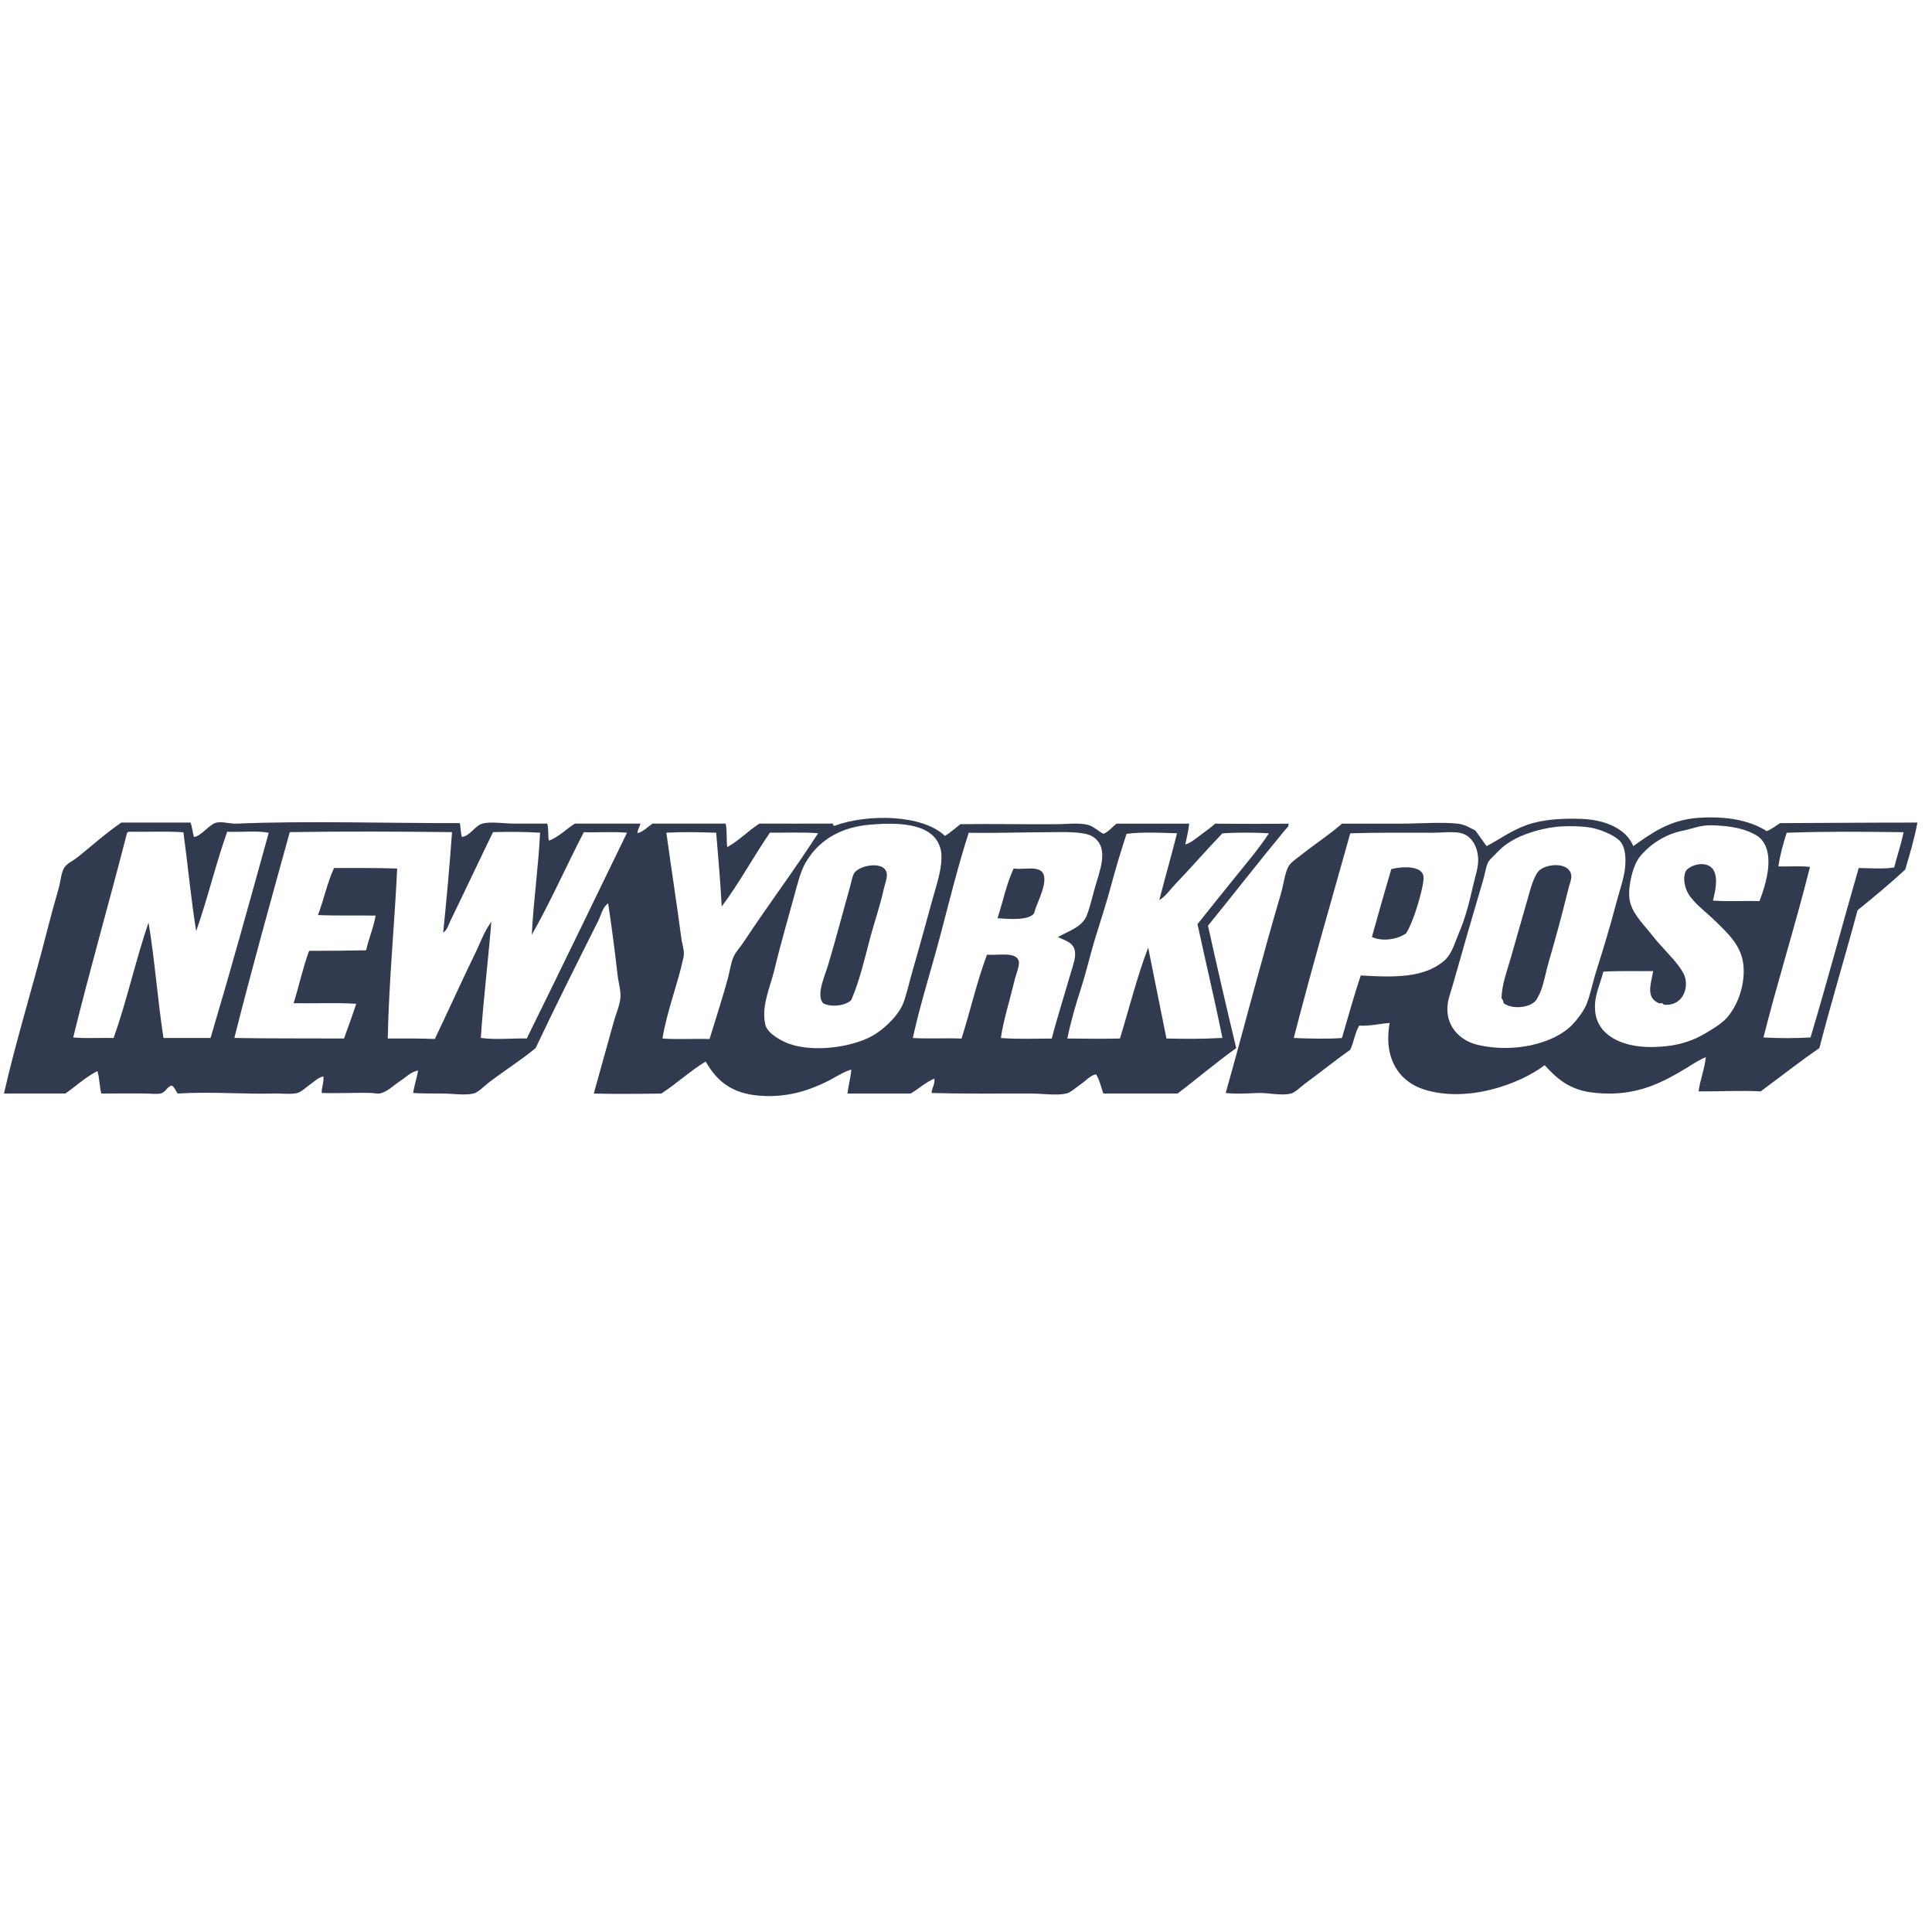 <svg xmlns="http://www.w3.org/2000/svg" fill="none" viewBox="0 0 104 104" height="104" width="104">
<g clip-path="url(#clip0_13_4695)">
<path fill="#313A4E" d="M95.105 44.74C95.38 44.631 95.585 44.456 95.821 44.309C97.835 44.303 100.432 44.279 103.214 44.279C103.05 45.176 102.799 45.987 102.558 46.811C101.737 47.572 100.867 48.287 99.993 48.998C99.325 51.488 98.586 53.912 97.936 56.42C96.85 57.165 95.831 57.975 94.776 58.75C93.662 58.691 92.625 58.757 91.438 58.75C91.499 58.185 91.757 57.562 91.826 56.909C91.488 57.041 91.163 57.255 90.843 57.455C90.532 57.649 90.221 57.826 89.888 58.001C88.762 58.599 87.462 59.033 85.685 58.807C84.501 58.657 83.822 58.083 83.151 57.34C81.751 58.39 78.993 59.355 76.712 58.664C75.253 58.221 74.473 56.916 74.804 55.067C74.351 55.091 73.772 55.24 73.165 55.211C72.944 55.582 72.874 56.099 72.689 56.505C71.921 57.047 71.134 57.682 70.304 58.289C70.052 58.473 69.723 58.809 69.499 58.865C68.949 59 68.302 58.818 67.739 58.835C67.15 58.854 66.598 58.905 65.98 58.835C66.938 55.443 67.908 51.647 68.961 48.077C69.096 47.623 69.163 46.96 69.378 46.61C69.51 46.398 69.822 46.199 70.065 46.006C70.789 45.427 71.56 44.936 72.241 44.338H75.372C76.43 44.338 77.541 44.239 78.472 44.338C78.838 44.376 79.133 44.562 79.426 44.713C79.625 44.99 79.826 45.266 80.022 45.547C80.687 45.212 81.34 44.702 82.229 44.395C83.09 44.099 84.152 44.045 85.121 44.08C86.359 44.123 87.527 44.584 87.922 45.547C88.871 44.872 89.878 44.123 91.441 44.023C92.852 43.931 94.137 44.121 95.107 44.742L95.105 44.74ZM94.688 45.058C94.027 44.6 93.112 44.444 92.124 44.425C91.511 44.413 91.091 44.619 90.604 44.713C89.601 44.904 88.746 45.51 88.248 46.15C87.868 46.639 87.55 47.978 87.772 48.653C87.991 49.322 88.526 49.816 88.963 50.378C89.419 50.962 89.962 51.464 90.334 51.959C90.463 52.131 90.629 52.362 90.692 52.563C90.915 53.27 90.53 54.148 89.619 54.087C89.533 54.082 89.511 54.013 89.47 54.001C89.418 53.985 89.36 54.032 89.29 54.001C88.582 53.68 88.868 53 88.992 52.275C88.16 52.284 87.081 52.254 86.309 52.305C86.122 53.036 85.82 53.567 85.861 54.347C85.937 55.752 87.344 56.355 88.812 56.361C90.12 56.366 91.012 56.094 91.822 55.613C92.289 55.336 92.737 55.058 93.015 54.722C93.558 54.065 93.948 53 93.849 51.961C93.749 50.898 93.001 50.241 92.388 49.631C91.883 49.128 91.211 48.649 90.898 48.134C90.672 47.763 90.6 47.288 90.719 46.955C90.821 46.667 91.376 46.468 91.732 46.523C92.652 46.667 92.359 47.87 92.209 48.479C93.008 48.54 93.973 48.479 94.712 48.509C95.096 47.515 95.592 45.83 94.681 45.056L94.688 45.058ZM81.332 45.287C81.009 45.486 80.855 45.614 80.587 45.89C80.396 46.086 80.179 46.273 80.111 46.409C79.974 46.678 79.933 47.054 79.843 47.357C79.275 49.268 78.716 51.207 78.204 53.024C78.114 53.345 77.983 53.68 77.936 54.002C77.765 55.168 78.529 56.005 79.546 56.246C81.44 56.695 83.631 56.208 84.644 55.154C84.883 54.906 85.236 54.453 85.39 54.089C85.602 53.588 85.725 52.919 85.928 52.277C86.307 51.073 86.691 49.823 87.001 48.623C87.166 47.98 87.419 47.3 87.477 46.724C87.527 46.225 87.507 45.663 87.238 45.315C87.028 45.041 86.366 44.728 85.836 44.595C85.223 44.441 84.199 44.461 83.778 44.508C82.864 44.612 81.913 44.926 81.334 45.285L81.332 45.287ZM96.178 44.827C95.999 45.401 95.824 45.98 95.731 46.639C96.288 46.658 96.922 46.601 97.431 46.669C96.653 49.782 95.711 52.738 94.927 55.846C95.704 55.894 96.685 55.894 97.461 55.846C98.376 52.797 99.165 49.802 100.055 46.726C100.637 46.73 101.343 46.792 101.963 46.697C102.123 46.072 102.358 45.372 102.47 44.798C100.056 44.765 98.184 44.756 96.18 44.827H96.178ZM77.754 51.703C78.159 51.347 78.295 50.786 78.529 50.236C78.899 49.367 79.079 48.62 79.304 47.647C79.406 47.201 79.577 46.707 79.571 46.294C79.562 45.556 79.194 44.936 78.558 44.827C78.148 44.756 77.596 44.827 77.097 44.827C75.582 44.827 74.193 44.81 72.685 44.857C71.653 48.536 70.591 52.188 69.644 55.875C70.331 55.905 71.524 55.938 72.237 55.875C72.572 54.75 72.881 53.6 73.251 52.509C75.113 52.624 76.694 52.632 77.753 51.705L77.754 51.703Z" clip-rule="evenodd" fill-rule="evenodd"></path>
<path fill="#313A4E" d="M80.944 54.004C80.926 53.897 80.901 53.796 80.826 53.746C80.851 52.977 81.095 52.364 81.302 51.646C81.616 50.551 81.916 49.508 82.256 48.309C82.405 47.785 82.596 47.049 82.912 46.813C83.377 46.466 84.506 46.426 84.582 47.13C84.605 47.345 84.477 47.623 84.402 47.935C84.087 49.242 83.73 50.532 83.358 51.819C83.207 52.341 83.119 52.877 82.941 53.343C82.887 53.486 82.732 53.791 82.673 53.862C82.339 54.257 81.406 54.344 80.944 54.006V54.004Z" clip-rule="evenodd" fill-rule="evenodd"></path>
<path fill="#313A4E" d="M45.825 53.831C45.538 54.136 44.729 54.243 44.305 54.004C43.924 53.548 44.397 52.546 44.573 51.961C45.004 50.532 45.335 49.227 45.736 47.819C45.813 47.544 45.869 47.194 45.975 47.012C46.232 46.57 47.617 46.313 47.734 47.012C47.775 47.26 47.614 47.661 47.554 47.933C47.375 48.769 47.046 49.705 46.839 50.492C46.525 51.689 46.26 52.825 45.825 53.829V53.831Z" clip-rule="evenodd" fill-rule="evenodd"></path>
<path fill="#313A4E" d="M73.85 50.437C74.189 49.211 74.538 47.994 74.894 46.783C75.483 46.636 76.522 46.587 76.623 47.158C76.646 47.295 76.612 47.534 76.563 47.761C76.392 48.556 76.038 49.674 75.699 50.236C75.266 50.553 74.434 50.711 73.85 50.437Z" clip-rule="evenodd" fill-rule="evenodd"></path>
<path fill="#313A4E" d="M53.697 49.429C53.985 48.536 54.188 47.564 54.562 46.754C55.286 46.854 56.373 46.419 56.2 47.56C56.123 48.072 55.778 48.715 55.663 49.171C55.349 49.568 54.269 49.466 53.695 49.429H53.697Z" clip-rule="evenodd" fill-rule="evenodd"></path>
<path fill="#313A4E" d="M50.865 44.999C51.167 44.81 51.425 44.581 51.7 44.366C53.359 44.34 55.241 44.38 56.948 44.366C57.474 44.361 58.028 44.283 58.528 44.395C58.853 44.468 59.101 44.725 59.392 44.884C59.697 44.767 59.864 44.515 60.107 44.338H64.012C63.976 44.744 63.877 45.091 63.804 45.46C64.102 45.373 64.368 45.139 64.638 44.942C64.907 44.746 65.18 44.545 65.412 44.338C66.55 44.349 68.11 44.354 69.348 44.338C69.421 44.47 69.235 44.603 69.17 44.683C67.802 46.334 66.39 48.153 65.026 49.832C65.515 52.045 66.023 54.24 66.546 56.42C65.455 57.198 64.453 58.062 63.387 58.865H59.392C59.275 58.508 59.184 58.126 59.004 57.83C58.684 57.887 58.486 58.152 58.199 58.348C57.954 58.514 57.638 58.813 57.394 58.867C56.865 58.983 56.143 58.867 55.516 58.867C53.706 58.867 51.797 58.882 50.15 58.837C50.16 58.541 50.333 58.402 50.299 58.06C49.808 58.267 49.459 58.613 49.017 58.867H45.619C45.671 58.419 45.788 58.032 45.828 57.573C45.366 57.71 44.934 58.02 44.426 58.263C43.502 58.705 42.361 59.094 40.907 58.983C39.369 58.865 38.596 58.194 37.985 57.141C37.135 57.663 36.429 58.324 35.6 58.867C34.33 58.886 33.061 58.896 31.963 58.867C32.315 57.592 32.671 56.319 33.036 55.012C33.153 54.595 33.349 54.15 33.394 53.746C33.438 53.35 33.293 52.912 33.244 52.48C33.106 51.242 32.933 49.934 32.737 48.625C32.423 48.854 32.364 49.251 32.2 49.574C31.093 51.778 29.914 54.136 28.831 56.42C28.106 57.028 27.177 57.616 26.326 58.261C26.07 58.456 25.745 58.806 25.492 58.865C25.006 58.977 24.356 58.865 23.792 58.865C23.227 58.865 22.683 58.865 22.241 58.835C22.302 58.405 22.438 58.048 22.509 57.627C22.124 57.684 21.858 57.984 21.524 58.202C21.222 58.4 20.796 58.818 20.42 58.865C20.275 58.882 20.12 58.84 19.973 58.835C19.157 58.808 18.201 58.865 17.32 58.835C17.293 58.594 17.442 58.286 17.41 57.944C17.119 58.001 16.93 58.215 16.695 58.376C16.485 58.518 16.235 58.771 16.009 58.835C15.685 58.927 15.117 58.849 14.666 58.865C13.327 58.91 11.302 58.754 9.568 58.865C9.454 58.724 9.402 58.525 9.241 58.433C9.009 58.487 8.903 58.806 8.644 58.865C8.452 58.908 8.108 58.868 7.869 58.865C7.118 58.854 6.232 58.865 5.454 58.865C5.346 58.442 5.359 58.031 5.246 57.656C4.593 57.984 4.099 58.466 3.517 58.865H0.214C0.841 56.081 1.794 53.024 2.539 50.09C2.739 49.305 2.929 48.62 3.165 47.789C3.262 47.447 3.283 47.042 3.432 46.754C3.573 46.483 3.907 46.364 4.207 46.121C4.994 45.484 5.708 44.845 6.532 44.279H10.26C10.34 44.517 10.373 44.803 10.439 45.056C10.829 45.02 11.28 44.354 11.661 44.279C11.987 44.215 12.391 44.352 12.734 44.337C16.413 44.173 21.339 44.324 24.748 44.307C24.809 44.536 24.789 44.843 24.866 45.054C25.299 45.004 25.564 44.447 25.97 44.335C26.423 44.21 27.114 44.335 27.698 44.335H29.458C29.542 44.59 29.485 44.98 29.548 45.255C30.108 45.039 30.47 44.63 30.949 44.335H34.468C34.443 44.531 34.317 44.63 34.319 44.853C34.659 44.749 34.862 44.513 35.124 44.335H39.06C39.155 44.69 39.092 45.295 39.15 45.601C39.789 45.24 40.271 44.727 40.878 44.335C42.151 44.342 43.392 44.331 44.724 44.335C44.893 44.278 44.8 44.472 44.933 44.449C46.687 43.804 49.648 43.832 50.865 44.995V44.999ZM43.59 46.093C43.225 46.598 43.087 47.004 42.904 47.675C42.503 49.156 42.03 50.763 41.682 52.22C41.464 53.127 40.952 54.203 41.205 55.183C41.329 55.66 42.122 56.062 42.487 56.191C43.921 56.692 46.075 56.33 47.107 55.672C47.671 55.313 48.34 54.672 48.597 54.061C48.798 53.586 48.935 52.898 49.134 52.22C49.495 50.981 49.844 49.683 50.178 48.479C50.347 47.871 50.584 47.153 50.654 46.551C50.685 46.289 50.69 45.979 50.654 45.803C50.367 44.366 48.602 44.236 46.809 44.394C45.319 44.526 44.266 45.151 43.588 46.091L43.59 46.093ZM15.597 44.798C14.583 48.471 13.557 52.131 12.616 55.873C14.414 55.91 16.546 55.891 18.519 55.903C18.742 55.284 18.968 54.668 19.175 54.034C18.111 53.966 16.92 54.023 15.805 54.004C16.096 53.076 16.309 52.072 16.639 51.184C17.822 51.184 18.846 51.172 19.71 51.155C19.847 50.52 20.129 49.873 20.217 49.286C19.189 49.272 18.007 49.303 17.117 49.256C17.43 48.438 17.622 47.499 17.982 46.724C19.116 46.728 20.39 46.714 21.38 46.754C21.242 49.714 20.933 52.835 20.873 55.901C21.887 55.894 22.672 55.901 23.407 55.929C24.158 54.358 24.892 52.73 25.643 51.183C25.898 50.657 26.088 50.09 26.448 49.629C26.273 51.774 26.025 53.751 25.882 55.872C26.712 55.981 27.467 55.887 28.356 55.901C30.169 52.223 31.959 48.524 33.753 44.825C32.924 44.756 32.11 44.825 31.427 44.796C30.48 46.624 29.634 48.55 28.626 50.319C28.716 48.502 28.982 46.691 29.073 44.824C28.23 44.773 27.321 44.772 26.539 44.794C25.77 46.374 25.001 48.02 24.244 49.57C24.139 49.787 24.077 50.062 23.856 50.203C24.038 48.448 24.203 46.599 24.333 44.794C21.382 44.76 18.375 44.749 15.597 44.794V44.798ZM6.833 44.857C5.891 48.542 4.85 52.131 3.941 55.846C4.608 55.912 5.402 55.856 6.117 55.875C6.825 53.883 7.305 51.672 7.995 49.662C8.337 51.708 8.48 53.789 8.8 55.875H11.334C12.431 52.188 13.43 48.58 14.465 44.829C13.92 44.706 12.961 44.803 12.229 44.772C11.616 46.502 11.171 48.392 10.56 50.123C10.283 48.396 10.112 46.566 9.873 44.801C8.95 44.734 7.896 44.791 6.922 44.772C6.879 44.787 6.849 44.817 6.833 44.858V44.857ZM35.87 44.827C36.134 46.738 36.422 48.587 36.675 50.494C36.725 50.871 36.864 51.2 36.794 51.529C36.488 52.972 35.897 54.439 35.661 55.903C36.423 55.964 37.318 55.903 38.195 55.931C38.542 54.802 38.9 53.695 39.178 52.679C39.284 52.294 39.331 51.88 39.477 51.528C39.586 51.263 39.854 50.981 40.043 50.694C41.351 48.705 42.794 46.799 44.038 44.853C43.198 44.786 42.197 44.831 41.444 44.824C40.56 46.109 39.746 47.616 38.851 48.793C38.781 47.492 38.661 46.13 38.553 44.824C37.48 44.796 36.844 44.775 35.87 44.824V44.827ZM58.497 49.286C58.632 48.965 58.77 48.406 58.914 47.876C59.185 46.882 59.739 45.673 58.855 45.056C58.38 44.725 57.158 44.798 56.38 44.798C55.014 44.798 53.587 44.857 52.146 44.827C51.566 46.626 51.113 48.477 50.626 50.323C50.137 52.169 49.551 53.997 49.136 55.875C49.943 55.925 50.87 55.872 51.76 55.905C52.234 54.415 52.593 52.816 53.131 51.389C53.709 51.445 54.657 51.216 54.831 51.706C54.915 51.944 54.707 52.39 54.622 52.742C54.371 53.794 53.995 54.986 53.877 55.877C54.941 55.95 55.681 55.905 56.619 55.906C56.847 54.982 57.286 53.6 57.573 52.598C57.685 52.206 57.85 51.758 57.872 51.448C57.92 50.751 57.406 50.666 56.948 50.441C57.521 50.12 58.238 49.91 58.499 49.289L58.497 49.286ZM60.643 44.884C60.357 45.758 60.057 46.742 59.809 47.675C59.563 48.599 59.257 49.523 58.975 50.437C58.695 51.344 58.49 52.273 58.2 53.17C57.907 54.075 57.64 54.986 57.455 55.903C58.502 55.917 59.369 55.925 60.287 55.903C60.79 54.269 61.212 52.558 61.807 51.013C62.14 52.638 62.459 54.276 62.79 55.903C63.723 55.924 64.6 55.936 65.802 55.873C65.383 53.787 64.911 51.843 64.462 49.747C65.105 48.935 65.752 48.136 66.399 47.331C67.047 46.523 67.734 45.732 68.307 44.857C67.542 44.808 66.57 44.81 65.804 44.857C64.95 45.741 64.111 46.716 63.27 47.59C62.981 47.89 62.756 48.247 62.406 48.453C62.709 47.255 63.047 46.105 63.36 44.857C62.47 44.829 61.48 44.773 60.646 44.886L60.643 44.884Z" clip-rule="evenodd" fill-rule="evenodd"></path>
</g>
<defs>
<clipPath id="clip0_13_4695">
<rect transform="translate(0.214 44)" fill="white" height="15" width="103"></rect>
</clipPath>
</defs>
</svg>
